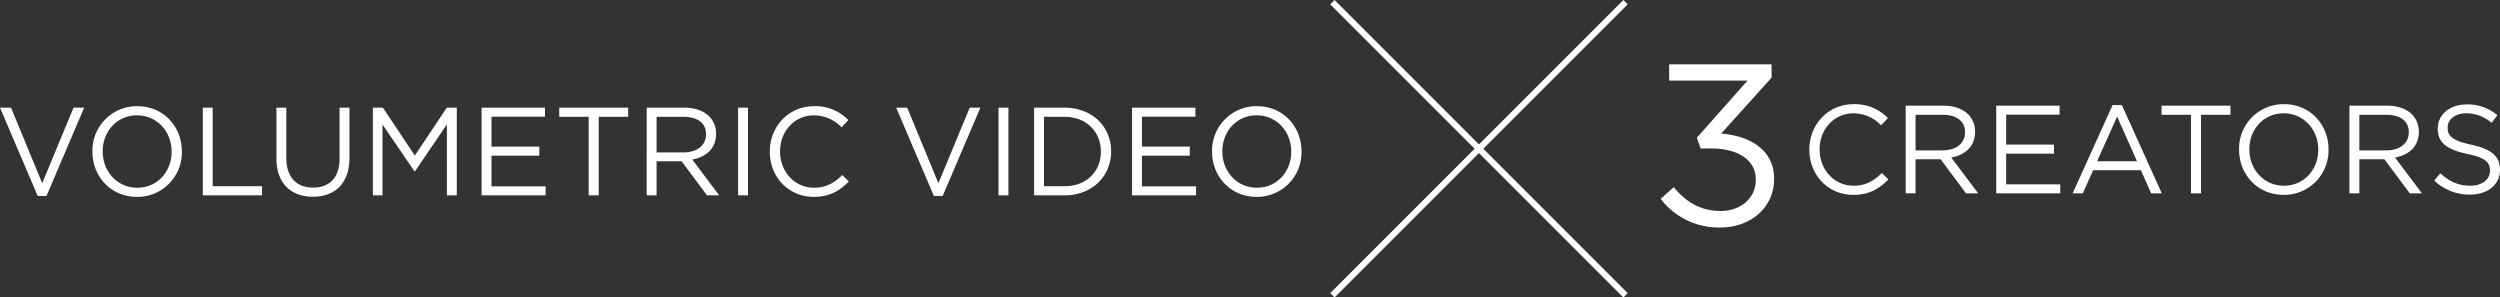 <svg xmlns="http://www.w3.org/2000/svg" width="818.347" height="97.377" viewBox="0 0 818.347 97.377">
  <rect x="0" y="0" width="818.347" height="97.377" fill="#333333" stroke="none"/>
  <g id="arrow" transform="translate(-227.669 -2609.293)">
    <path id="パス_2949" data-name="パス 2949" d="M13.94.2h2.87L29.151-28.7H25.666L15.416-3.977,5.207-28.7H1.6ZM46.453.492A14.541,14.541,0,0,0,61.131-14.35v-.082c0-7.913-5.863-14.76-14.6-14.76A14.541,14.541,0,0,0,31.857-14.35v.082C31.857-6.355,37.72.492,46.453.492ZM46.535-2.5c-6.56,0-11.316-5.33-11.316-11.849v-.082c0-6.519,4.674-11.767,11.234-11.767s11.316,5.33,11.316,11.849v.082C57.769-7.749,53.1-2.5,46.535-2.5ZM67.978,0H87.371V-2.993H71.217V-28.7H67.978Zm36.039.451c7.175,0,11.972-4.346,11.972-12.71V-28.7H112.75v16.687c0,6.273-3.362,9.471-8.651,9.471-5.494,0-8.774-3.485-8.774-9.676V-28.7H92.086v16.687C92.086-3.895,96.924.451,104.017.451ZM123.656,0h3.157V-23.206L137.268-7.872h.164l10.455-15.375V0h3.239V-28.7h-3.28L137.391-13.038,126.936-28.7h-3.28Zm35.588,0h20.951V-2.952H162.483V-13h15.662v-2.952H162.483v-9.8H179.99V-28.7H159.244ZM194.3,0h3.28V-25.707h9.635V-28.7h-22.55v2.993H194.3Zm18.983,0h3.239V-11.152h8.2L233.044,0h3.977l-8.815-11.726c4.51-.82,7.79-3.608,7.79-8.364v-.082a7.927,7.927,0,0,0-2.214-5.658c-1.8-1.8-4.633-2.87-8.159-2.87H213.282Zm3.239-14.063V-25.707h8.856c4.633,0,7.339,2.132,7.339,5.658v.082c0,3.69-3.075,5.9-7.38,5.9ZM243.212,0h3.239V-28.7h-3.239Zm24.764.492c5.207,0,8.487-2.009,11.48-5.043l-2.132-2.091c-2.747,2.624-5.33,4.141-9.266,4.141-6.314,0-11.111-5.207-11.111-11.849v-.082c0-6.6,4.756-11.767,11.111-11.767a12.474,12.474,0,0,1,9.02,3.936l2.214-2.378A14.937,14.937,0,0,0,268.1-29.192c-8.446,0-14.514,6.724-14.514,14.842v.082C253.585-6.027,259.694.492,267.976.492ZM307.3.2h2.87l12.341-28.9h-3.485L308.771-3.977,298.562-28.7h-3.608ZM328.451,0h3.239V-28.7h-3.239ZM340.1,0h9.963c9.02,0,15.252-6.273,15.252-14.35v-.082c0-8.077-6.232-14.268-15.252-14.268H340.1Zm3.239-2.993V-25.707h6.724c7.257,0,11.89,5,11.89,11.357v.082c0,6.355-4.633,11.275-11.89,11.275ZM372.157,0h20.951V-2.952H375.4V-13h15.662v-2.952H375.4v-9.8H392.9V-28.7H372.157Zm40.8.492A14.541,14.541,0,0,0,427.63-14.35v-.082c0-7.913-5.863-14.76-14.6-14.76A14.541,14.541,0,0,0,398.356-14.35v.082C398.356-6.355,404.219.492,412.952.492Zm.082-2.993c-6.56,0-11.316-5.33-11.316-11.849v-.082c0-6.519,4.674-11.767,11.234-11.767s11.316,5.33,11.316,11.849v.082C424.268-7.749,419.594-2.5,413.034-2.5Z" transform="translate(226.07 2673.242)" fill="#fff"/>
    <path id="パス_2948" data-name="パス 2948" d="M.337.9c9.75,0,17.55-6.45,17.55-15.825v-.15c0-9.6-8.175-14.025-17.325-14.775l16.5-18.3V-52.5H-16.462v5.325H9.188L-7.387-28.5l1.2,3.525h3.375c8.625,0,14.7,3.6,14.7,10.125v.15c0,6.15-5.1,10.2-11.475,10.2-6.45,0-11.325-2.85-15.375-7.8l-4.275,3.825A23.832,23.832,0,0,0,.337.9Z" transform="translate(790.514 2682.857)" fill="#fff"/>
    <path id="パス_2947" data-name="パス 2947" d="M-98.523.492c5.207,0,8.487-2.009,11.48-5.043l-2.132-2.091C-91.922-4.018-94.505-2.5-98.441-2.5c-6.314,0-11.111-5.207-11.111-11.849v-.082c0-6.6,4.756-11.767,11.111-11.767a12.474,12.474,0,0,1,9.02,3.936l2.214-2.378A14.937,14.937,0,0,0-98.4-29.192c-8.446,0-14.514,6.724-14.514,14.842v.082C-112.914-6.027-106.805.492-98.523.492ZM-81.385,0h3.239V-11.152h8.2L-61.623,0h3.977l-8.815-11.726c4.51-.82,7.79-3.608,7.79-8.364v-.082a7.927,7.927,0,0,0-2.214-5.658c-1.8-1.8-4.633-2.87-8.159-2.87H-81.385Zm3.239-14.063V-25.707h8.856c4.633,0,7.339,2.132,7.339,5.658v.082c0,3.69-3.075,5.9-7.38,5.9ZM-51.742,0h20.951V-2.952H-48.5V-13h15.662v-2.952H-48.5v-9.8H-31V-28.7H-51.742Zm25.01,0h3.321l3.4-7.585H-4.387L-1.025,0H2.46L-10.619-28.9h-3.034Zm8-10.5,6.56-14.637L-5.658-10.5ZM12.013,0h3.28V-25.707h9.635V-28.7H2.378v2.993h9.635Zm30.34.492A14.541,14.541,0,0,0,57.031-14.35v-.082c0-7.913-5.863-14.76-14.6-14.76A14.541,14.541,0,0,0,27.757-14.35v.082C27.757-6.355,33.62.492,42.353.492ZM42.435-2.5c-6.56,0-11.316-5.33-11.316-11.849v-.082c0-6.519,4.674-11.767,11.234-11.767s11.316,5.33,11.316,11.849v.082C53.669-7.749,49-2.5,42.435-2.5ZM63.878,0h3.239V-11.152h8.2L83.64,0h3.977L78.8-11.726c4.51-.82,7.79-3.608,7.79-8.364v-.082a7.927,7.927,0,0,0-2.214-5.658c-1.8-1.8-4.633-2.87-8.159-2.87H63.878Zm3.239-14.063V-25.707h8.856c4.633,0,7.339,2.132,7.339,5.658v.082c0,3.69-3.075,5.9-7.38,5.9ZM103.361.41c5.7,0,9.8-3.2,9.8-8.118V-7.79c0-4.387-2.952-6.724-9.348-8.118-6.314-1.353-7.79-2.87-7.79-5.576v-.082c0-2.583,2.378-4.633,6.109-4.633a12.606,12.606,0,0,1,8.282,3.116l1.886-2.5a14.974,14.974,0,0,0-10.086-3.526c-5.453,0-9.43,3.321-9.43,7.831v.082c0,4.715,3.034,6.847,9.635,8.282,6.027,1.271,7.462,2.788,7.462,5.453v.082c0,2.829-2.542,4.879-6.4,4.879-3.977,0-6.847-1.353-9.84-4.059L91.635-4.182A16.793,16.793,0,0,0,103.361.41Z" transform="translate(932.856 2672.584)" fill="#fff"/>
    <g id="グループ_2815" data-name="グループ 2815" transform="translate(663.81 2610)">
      <path id="パス_2405" data-name="パス 2405" d="M-12511.8-18562.041l95.962,95.963" transform="translate(12511.801 18562.041)" fill="none" stroke="#fff" stroke-width="2"/>
      <path id="パス_2406" data-name="パス 2406" d="M0,0,95.961,95.964" transform="translate(0 95.962) rotate(-90)" fill="none" stroke="#fff" stroke-width="2"/>
    </g>
  </g>
</svg>
